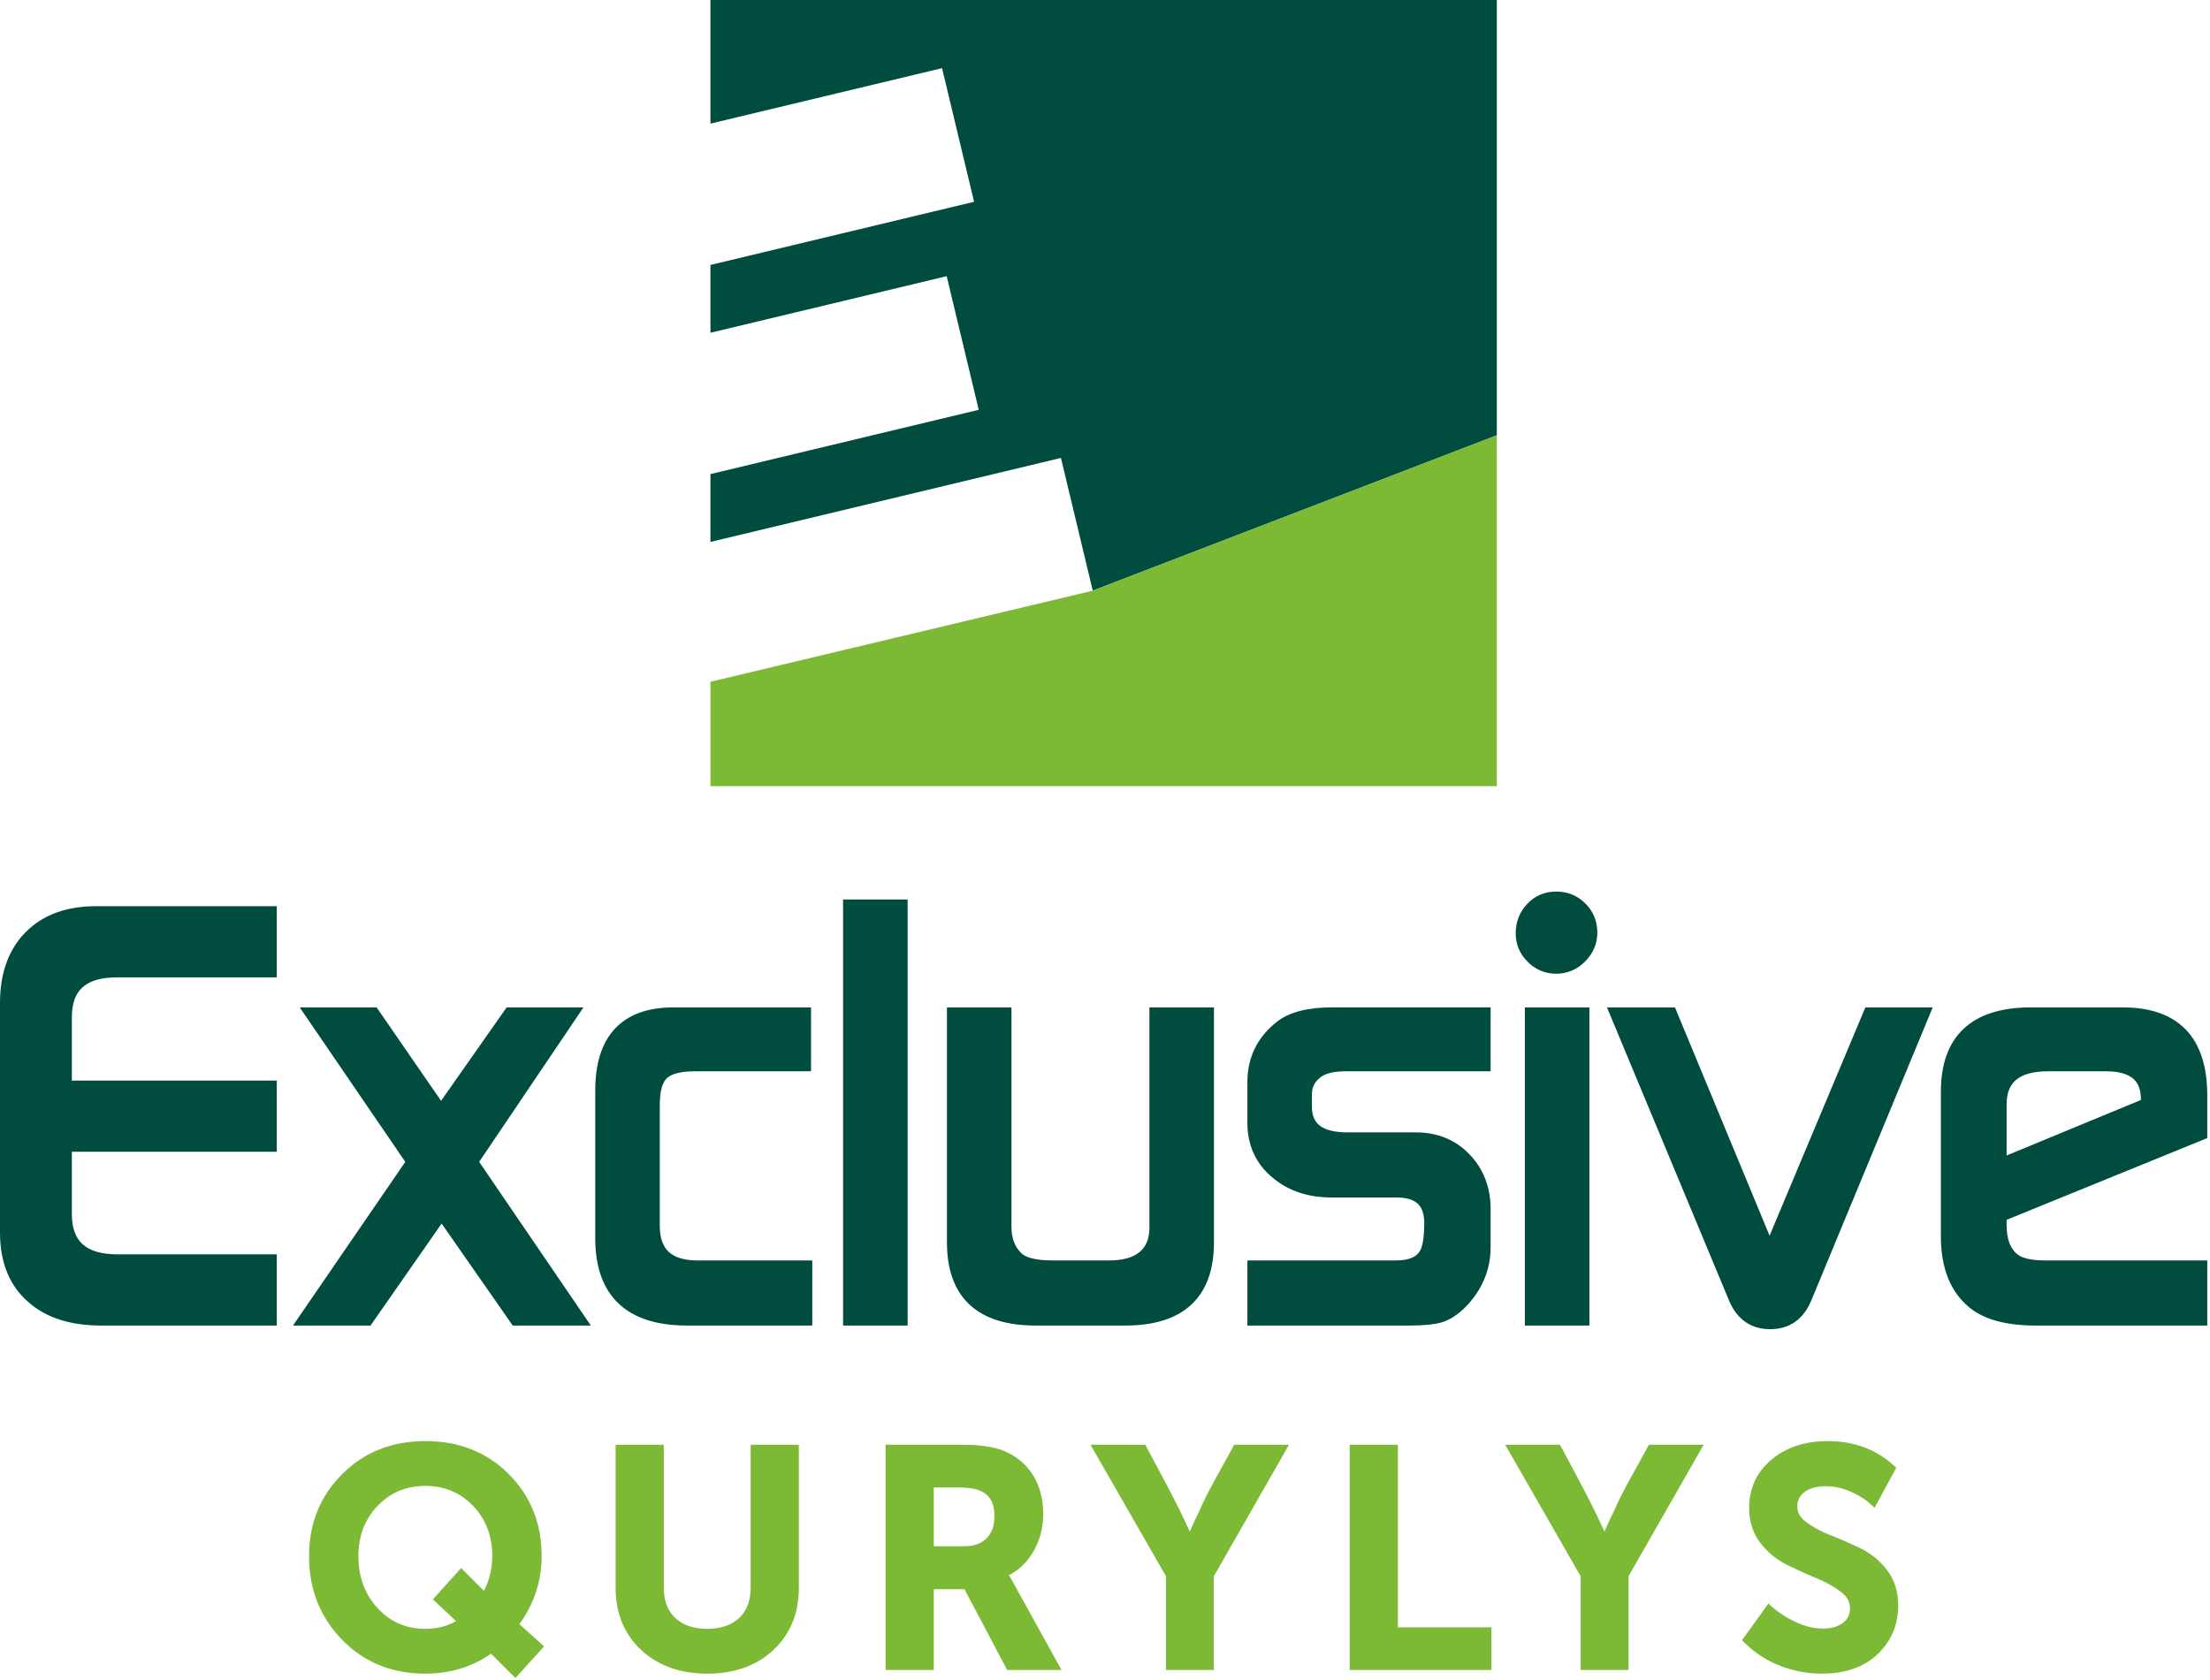 <?xml version="1.0" encoding="UTF-8"?> <svg xmlns:xlink="http://www.w3.org/1999/xlink" xmlns="http://www.w3.org/2000/svg" class="svg-icon svg-icon-logo" width="143" height="108.75"> <defs> <symbol xmlns="http://www.w3.org/2000/svg" fill="none" viewBox="0 0 143 108.75" id="newlogo"> <g> <path d="M17.498 85.796H6.567C5.58 85.796 4.696 85.674 3.919 85.431C3.128 85.184 2.447 84.811 1.877 84.311C1.25 83.782 0.779 83.136 0.466 82.374C0.156 81.618 0 80.754 0 79.781V64.903C0 63.951 0.137 63.094 0.411 62.334C0.688 61.562 1.104 60.896 1.658 60.335C2.214 59.772 2.877 59.349 3.645 59.068C4.402 58.791 5.259 58.653 6.212 58.653H17.909V63.261H7.554C6.553 63.261 5.816 63.474 5.342 63.9C4.88 64.313 4.649 64.956 4.649 65.826V69.939H17.909V74.548H4.649V78.581C4.649 79.465 4.884 80.117 5.351 80.538C5.832 80.969 6.579 81.186 7.593 81.186H17.909V85.795H17.498L17.498 85.796ZM138.53 71.197V71.152C138.53 70.538 138.356 70.087 138.011 69.799C137.642 69.493 137.061 69.339 136.268 69.339H132.534C131.596 69.339 130.907 69.52 130.465 69.882C130.048 70.223 129.84 70.752 129.84 71.469V74.788L138.53 71.196L138.53 71.197ZM142.567 73.767L129.839 78.952V79.268C129.839 79.746 129.902 80.147 130.028 80.472C130.145 80.775 130.32 81.016 130.55 81.194L130.555 81.197C130.705 81.316 130.921 81.409 131.204 81.474C131.514 81.545 131.899 81.581 132.358 81.581H142.823V85.796H131.732C130.773 85.796 129.937 85.698 129.222 85.505C128.484 85.306 127.875 85.001 127.393 84.593C126.787 84.087 126.332 83.447 126.03 82.672C125.734 81.912 125.586 81.027 125.586 80.018V70.665C125.586 68.864 126.081 67.501 127.069 66.578C128.049 65.662 129.493 65.204 131.403 65.204H137.361C139.161 65.204 140.523 65.688 141.447 66.654C142.364 67.615 142.823 69.031 142.823 70.902V73.664L142.567 73.768L142.567 73.767ZM124.824 65.769L117.207 84.159C116.953 84.773 116.603 85.237 116.157 85.552C115.705 85.872 115.165 86.032 114.54 86.032C113.915 86.032 113.375 85.872 112.923 85.552C112.478 85.237 112.127 84.774 111.873 84.161L103.981 65.204H108.381L114.502 79.979L120.7 65.204H125.058L124.824 65.769V65.769ZM102.432 85.795H98.668V65.203H102.843V85.795H102.432ZM103.356 60.364C103.356 60.72 103.289 61.056 103.155 61.372C103.023 61.685 102.826 61.971 102.565 62.232L102.564 62.234C102.302 62.495 102.016 62.691 101.704 62.823C101.389 62.957 101.052 63.024 100.696 63.024C100.339 63.024 100.006 62.959 99.695 62.829C99.386 62.7 99.104 62.507 98.848 62.252C98.592 61.998 98.4 61.715 98.27 61.405C98.14 61.094 98.076 60.761 98.076 60.404C98.076 60.039 98.138 59.696 98.262 59.377C98.386 59.059 98.572 58.769 98.819 58.506C99.069 58.241 99.352 58.041 99.667 57.907C99.983 57.773 100.326 57.706 100.696 57.706C101.064 57.706 101.407 57.77 101.723 57.899C102.039 58.028 102.326 58.221 102.582 58.477L102.584 58.478C102.84 58.734 103.033 59.021 103.162 59.338C103.29 59.654 103.355 59.996 103.355 60.364H103.356ZM96.04 69.339H87.112C86.736 69.339 86.411 69.368 86.139 69.428C85.887 69.483 85.685 69.563 85.532 69.665C85.311 69.815 85.148 69.986 85.043 70.178C84.939 70.368 84.887 70.588 84.887 70.838V71.634C84.887 72.19 85.06 72.599 85.404 72.86C85.784 73.149 86.382 73.293 87.2 73.293H91.62C92.316 73.293 92.955 73.412 93.537 73.65C94.12 73.889 94.639 74.247 95.094 74.723C95.544 75.195 95.883 75.727 96.111 76.319C96.337 76.909 96.451 77.55 96.451 78.241V80.728C96.451 81.394 96.336 82.028 96.108 82.628C95.882 83.225 95.542 83.785 95.091 84.308C94.823 84.62 94.543 84.882 94.254 85.093C93.96 85.308 93.653 85.469 93.334 85.575L93.322 85.58C93.075 85.653 92.774 85.707 92.42 85.742C92.07 85.777 91.677 85.795 91.239 85.795H80.713V81.581H90.326C90.743 81.581 91.085 81.525 91.348 81.415C91.58 81.318 91.751 81.177 91.863 80.991L91.869 80.982C91.956 80.845 92.025 80.632 92.075 80.343C92.13 80.026 92.157 79.628 92.157 79.149C92.157 78.584 92.016 78.17 91.736 77.91C91.447 77.641 90.988 77.507 90.358 77.507H86.175C85.422 77.507 84.732 77.405 84.104 77.201C83.468 76.993 82.9 76.682 82.4 76.268C81.842 75.823 81.421 75.298 81.138 74.695C80.855 74.093 80.713 73.42 80.713 72.677V70.032C80.713 69.234 80.875 68.506 81.199 67.849C81.521 67.195 82.002 66.619 82.642 66.12C83.043 65.807 83.547 65.574 84.153 65.422C84.737 65.276 85.42 65.202 86.2 65.202H96.451V69.338H96.04V69.339ZM78.55 80.412C78.55 82.187 78.062 83.531 77.087 84.441C76.12 85.343 74.695 85.795 72.812 85.795H67.011C65.128 85.795 63.703 85.343 62.737 84.441C61.762 83.531 61.273 82.187 61.273 80.412V65.203H65.448V79.426C65.448 79.784 65.502 80.104 65.61 80.386C65.715 80.66 65.872 80.9 66.081 81.107L66.083 81.109C66.229 81.254 66.459 81.367 66.77 81.447C67.117 81.536 67.561 81.581 68.101 81.581H71.761C73.503 81.581 74.374 80.876 74.374 79.465V65.203H78.55V80.412H78.55ZM58.319 85.795H54.553V58.218H58.729V85.795H58.319ZM52.147 85.795H44.451C42.501 85.795 41.026 85.32 40.025 84.369C39.019 83.414 38.516 82.002 38.516 80.136V70.586C38.516 68.823 38.942 67.486 39.793 66.578C40.65 65.661 41.914 65.203 43.584 65.203H52.478V69.339H44.975C44.507 69.339 44.115 69.38 43.802 69.463C43.518 69.538 43.302 69.645 43.154 69.782C43.011 69.916 42.9 70.115 42.822 70.38C42.735 70.676 42.692 71.05 42.692 71.502V79.339C42.692 80.105 42.886 80.668 43.273 81.028C43.669 81.396 44.29 81.581 45.135 81.581H52.558V85.795H52.148H52.147ZM37.455 85.795H33.177L28.576 79.195L23.975 85.795H18.958L26.225 75.202L19.394 65.203H24.37L28.539 71.25L32.783 65.203H37.753L31.005 75.201L38.231 85.795H37.456H37.455Z" fill="#004D40"></path> <path d="M45.97 0V8.002L60.956 4.411L63.029 13.06L45.97 17.149V21.539L61.256 17.875L63.33 26.525L45.97 30.685V35.076L68.649 29.64L70.708 38.229L96.853 28.174V0H45.97Z" fill="#004D40"></path> <path d="M96.853 28.174L70.693 38.235L45.97 44.128V50.884H96.853V28.174Z" fill="#7CB935"></path> <path d="M19.996 100.721C19.996 98.619 20.708 96.851 22.132 95.421C22.843 94.706 23.65 94.169 24.552 93.811C25.452 93.453 26.442 93.274 27.522 93.274C28.609 93.274 29.603 93.452 30.503 93.807C31.406 94.163 32.212 94.698 32.922 95.411C34.339 96.835 35.048 98.605 35.048 100.721C35.048 101.566 34.914 102.375 34.646 103.147C34.406 103.838 34.06 104.497 33.607 105.122L35.205 106.559L33.352 108.612L31.773 107.033C31.192 107.44 30.569 107.751 29.903 107.966C29.159 108.206 28.365 108.326 27.522 108.326C26.44 108.326 25.449 108.143 24.549 107.777C23.648 107.41 22.841 106.861 22.13 106.128C21.419 105.397 20.885 104.579 20.529 103.676C20.174 102.774 19.996 101.789 19.996 100.721V100.721ZM23.192 100.721C23.192 101.397 23.296 102.016 23.504 102.577C23.71 103.135 24.022 103.639 24.437 104.089C24.849 104.536 25.312 104.871 25.824 105.093C26.335 105.315 26.901 105.426 27.521 105.426C28.275 105.426 28.937 105.259 29.508 104.923L28.01 103.52L29.839 101.49L31.309 102.961C31.462 102.677 31.582 102.379 31.67 102.068C31.791 101.644 31.852 101.195 31.852 100.721C31.852 99.416 31.438 98.331 30.61 97.467C30.197 97.036 29.734 96.712 29.222 96.497C28.709 96.282 28.142 96.174 27.521 96.174C26.287 96.174 25.257 96.606 24.433 97.467C24.019 97.898 23.709 98.385 23.503 98.924C23.296 99.466 23.192 100.066 23.192 100.721V100.721ZM39.834 102.773V93.511H42.951V102.753C42.951 103.187 43.014 103.569 43.14 103.897C43.263 104.218 43.449 104.494 43.697 104.724C43.948 104.957 44.242 105.132 44.579 105.248C44.926 105.366 45.32 105.426 45.761 105.426C46.203 105.426 46.597 105.366 46.944 105.247C47.281 105.132 47.575 104.957 47.826 104.724C48.074 104.493 48.26 104.217 48.383 103.896C48.509 103.568 48.572 103.187 48.572 102.753V93.511H51.689V102.773C51.689 103.591 51.553 104.336 51.281 105.006C51.007 105.678 50.597 106.272 50.05 106.788C49.506 107.301 48.875 107.686 48.157 107.943C47.446 108.198 46.653 108.326 45.781 108.326C44.901 108.326 44.103 108.199 43.387 107.944C42.667 107.688 42.032 107.302 41.483 106.788C40.933 106.274 40.521 105.68 40.244 105.006C39.97 104.334 39.833 103.59 39.833 102.773L39.834 102.773ZM57.304 107.803V93.511H62.206C62.808 93.511 63.337 93.544 63.794 93.609C64.261 93.675 64.651 93.775 64.962 93.91C65.356 94.073 65.709 94.283 66.018 94.539C66.33 94.798 66.599 95.104 66.826 95.458C67.052 95.814 67.222 96.204 67.335 96.63C67.447 97.053 67.503 97.509 67.503 97.999C67.503 98.906 67.278 99.734 66.83 100.483C66.604 100.861 66.336 101.184 66.027 101.453C65.8 101.65 65.551 101.816 65.281 101.953L65.314 102.006C65.391 102.131 65.478 102.282 65.573 102.458L68.687 108.09H65.171L62.409 102.862H60.421V108.09H57.304V107.803H57.304ZM60.421 100.08H62.423C63.028 100.08 63.499 99.909 63.837 99.565C64.005 99.394 64.132 99.192 64.216 98.96C64.303 98.722 64.346 98.447 64.346 98.137C64.346 97.7 64.267 97.345 64.11 97.071C63.958 96.808 63.727 96.613 63.42 96.487L63.413 96.484C63.261 96.416 63.068 96.365 62.835 96.329C62.593 96.292 62.311 96.273 61.989 96.273H60.421V100.08H60.421ZM75.445 107.803V102.02L70.562 93.511H74.108C75.112 95.405 76.106 97.184 76.986 99.128L77.173 98.705C77.311 98.4 77.456 98.096 77.607 97.793C78.129 96.533 79.191 94.784 79.86 93.511H83.405L78.543 102.02V108.09H75.445V107.803H75.445ZM87.333 107.803V93.511H90.45V105.328H96.506V108.09H87.333V107.803ZM102.278 107.803V102.02L97.395 93.511H100.941C101.947 95.404 102.939 97.184 103.819 99.128L104.006 98.705C104.144 98.4 104.289 98.096 104.44 97.793C104.962 96.533 106.024 94.784 106.693 93.511H110.238L105.376 102.02V108.09H102.279V107.803H102.278ZM112.86 105.96L114.425 103.791L114.66 104C114.878 104.192 115.117 104.373 115.378 104.541C115.638 104.708 115.919 104.861 116.218 105C116.513 105.136 116.805 105.238 117.093 105.306C117.378 105.373 117.662 105.407 117.943 105.407C118.233 105.407 118.489 105.374 118.711 105.308C118.925 105.245 119.109 105.151 119.264 105.027C119.415 104.906 119.527 104.769 119.6 104.616C119.672 104.465 119.709 104.29 119.709 104.095C119.709 103.899 119.664 103.717 119.575 103.549C119.481 103.373 119.339 103.209 119.146 103.057C118.933 102.887 118.698 102.729 118.441 102.583C118.18 102.434 117.895 102.296 117.588 102.169C117.258 102.033 116.935 101.894 116.62 101.752C116.311 101.612 115.986 101.459 115.648 101.294C115.306 101.126 114.99 100.923 114.7 100.686C114.412 100.451 114.148 100.178 113.91 99.871C113.667 99.555 113.484 99.209 113.362 98.831C113.241 98.456 113.18 98.054 113.18 97.625C113.18 96.326 113.665 95.274 114.635 94.467C115.113 94.068 115.656 93.769 116.26 93.571C116.86 93.374 117.52 93.275 118.239 93.275C119.956 93.275 121.388 93.8 122.535 94.85L122.699 95.001L121.296 97.586L121.027 97.344C120.842 97.177 120.638 97.025 120.416 96.889C120.189 96.75 119.943 96.626 119.679 96.517C119.417 96.409 119.157 96.328 118.899 96.274C118.646 96.221 118.393 96.195 118.14 96.195C117.843 96.195 117.578 96.227 117.347 96.292C117.124 96.355 116.929 96.448 116.763 96.572C116.605 96.689 116.488 96.825 116.411 96.978C116.334 97.13 116.296 97.307 116.296 97.507C116.296 97.695 116.34 97.87 116.428 98.03C116.52 98.199 116.663 98.357 116.854 98.503C117.067 98.666 117.302 98.817 117.56 98.958C117.818 99.099 118.102 99.23 118.412 99.352C119.051 99.602 119.699 99.885 120.355 100.199C120.698 100.363 121.015 100.564 121.304 100.799C121.594 101.035 121.858 101.307 122.095 101.613C122.339 101.928 122.522 102.279 122.644 102.663C122.765 103.045 122.826 103.457 122.826 103.898C122.826 104.528 122.715 105.108 122.493 105.636C122.271 106.165 121.937 106.642 121.494 107.064C121.051 107.487 120.524 107.803 119.915 108.015C119.314 108.223 118.637 108.327 117.884 108.327C117.422 108.327 116.964 108.284 116.51 108.198C116.058 108.113 115.613 107.985 115.176 107.814C114.739 107.643 114.329 107.434 113.947 107.186C113.565 106.938 113.213 106.653 112.89 106.33L112.718 106.158L112.86 105.962V105.96Z" fill="#7CB935"></path> </g> </symbol> </defs> <use xlink:href="#newlogo"></use> </svg> 